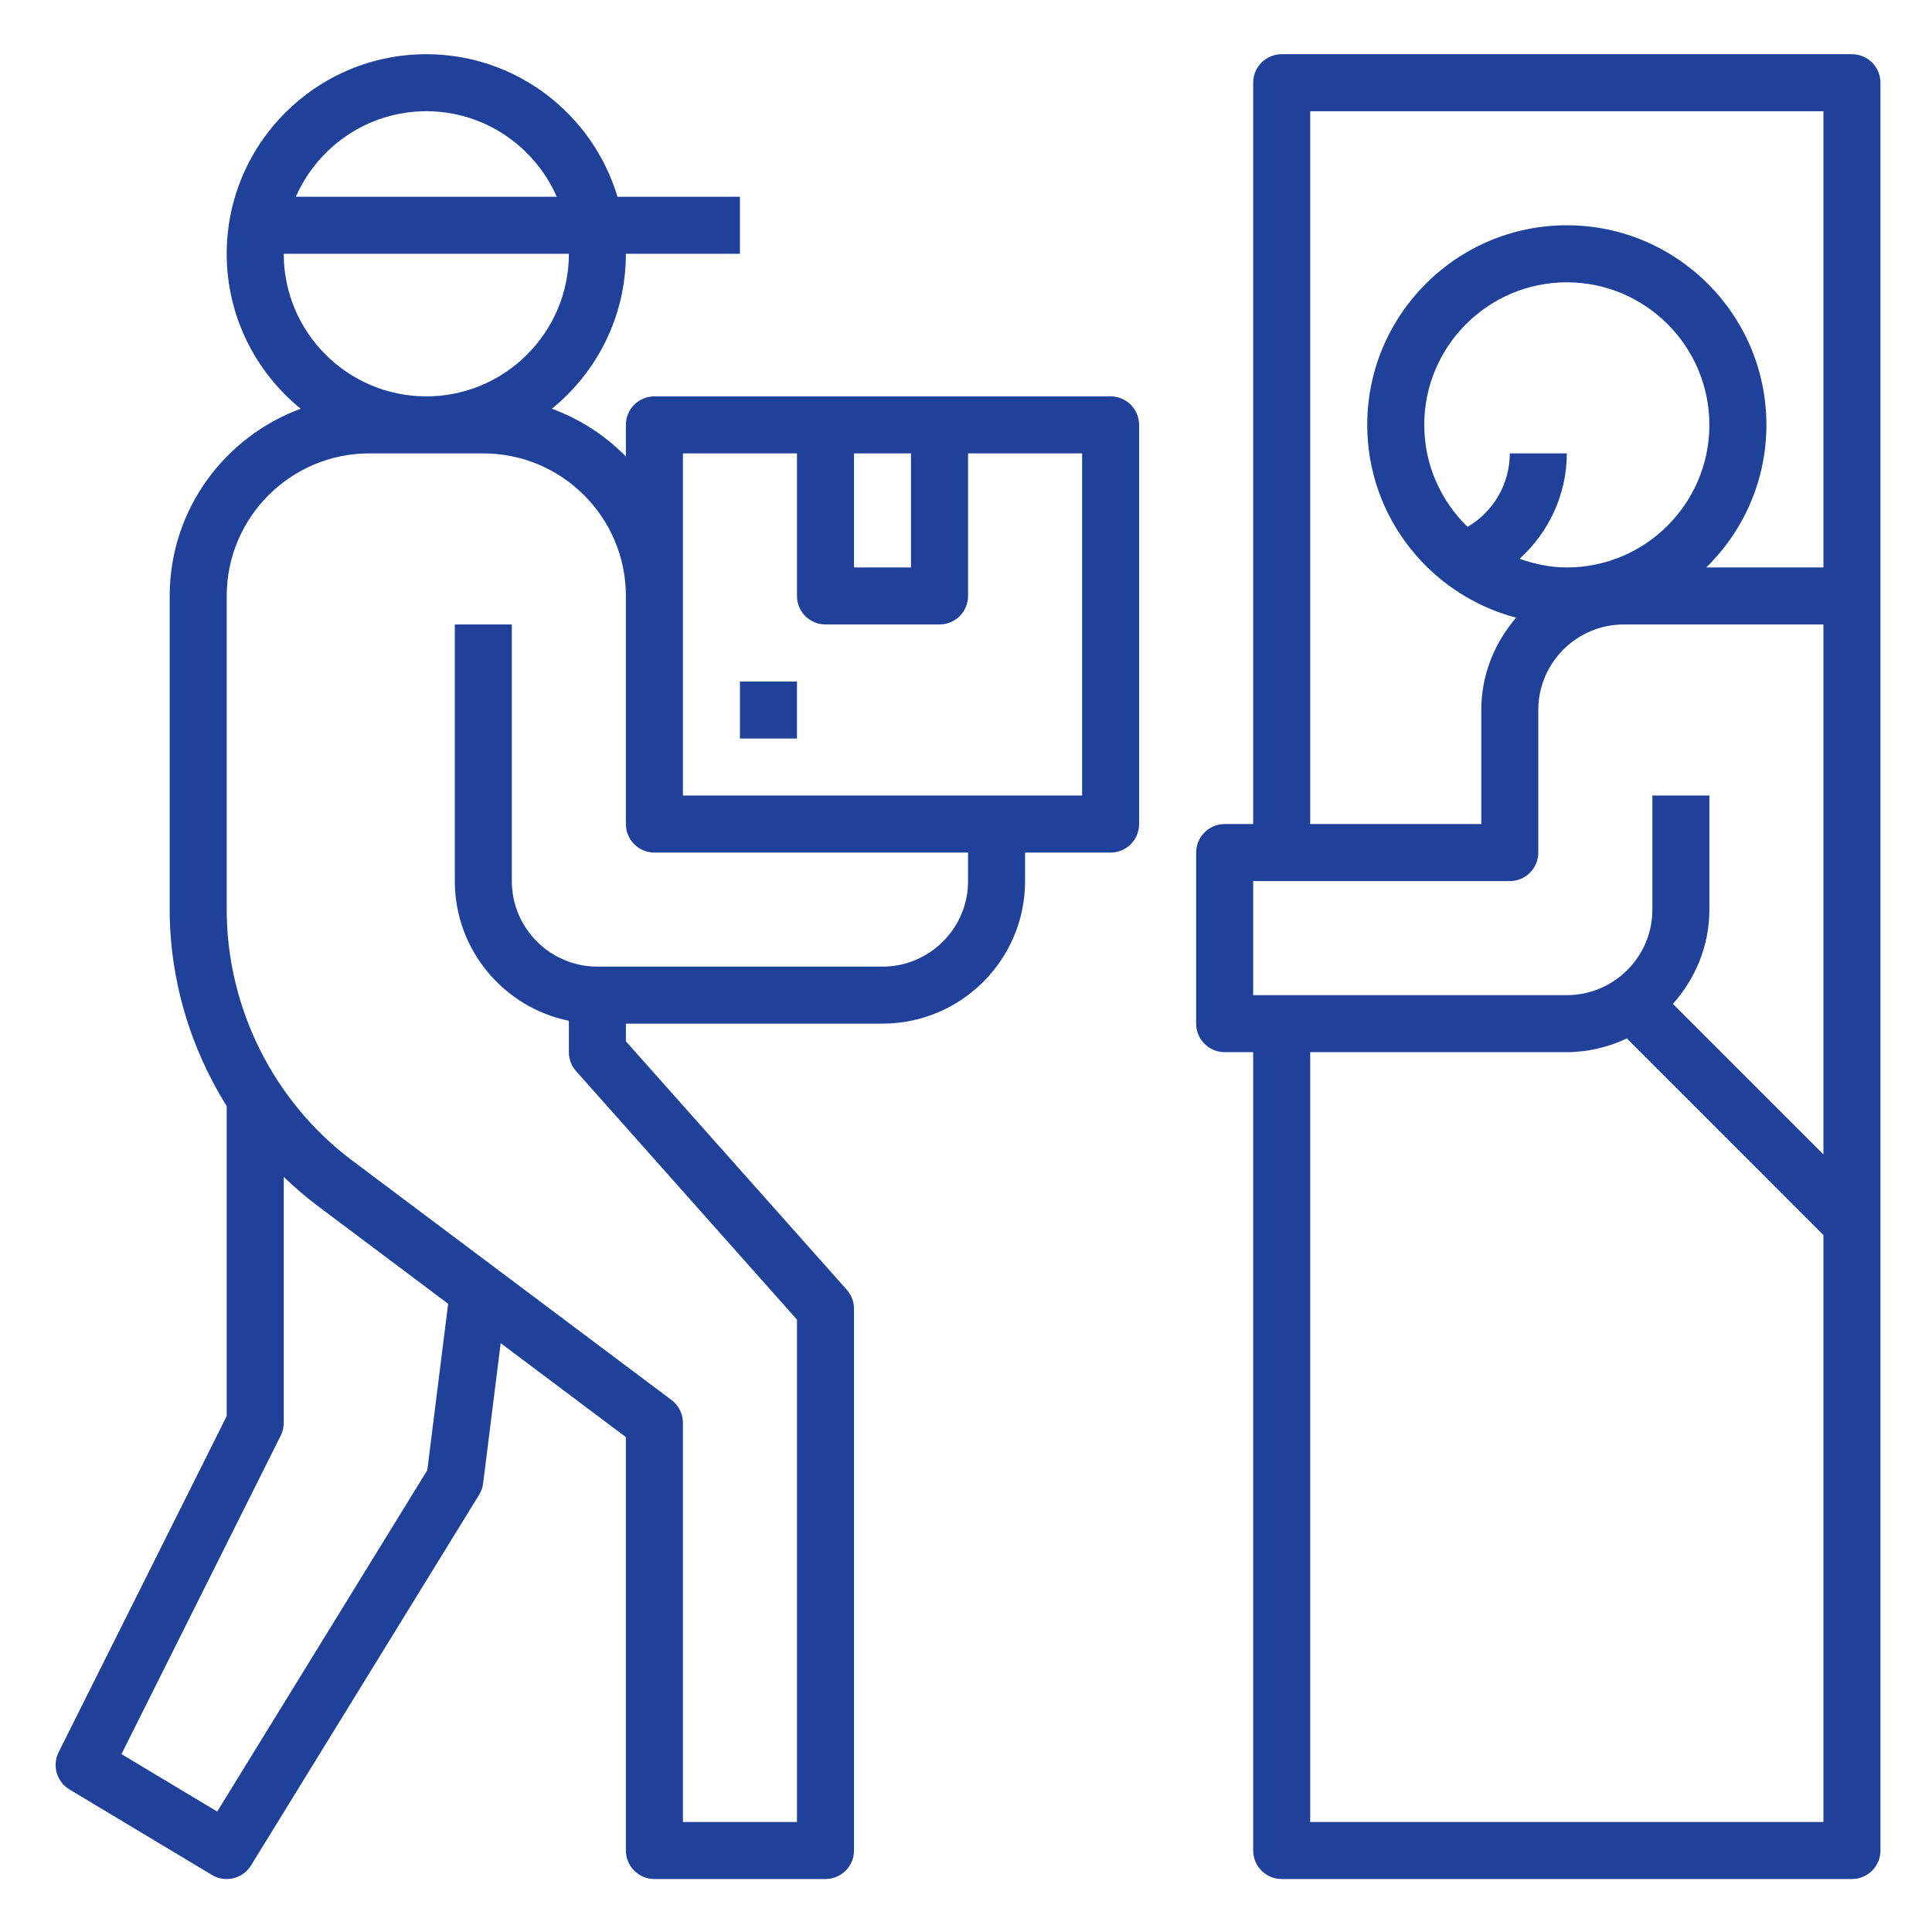 <svg xmlns="http://www.w3.org/2000/svg" xmlns:xlink="http://www.w3.org/1999/xlink" width="500" zoomAndPan="magnify" viewBox="0 0 375 375" height="500" preserveAspectRatio="xMidYMid meet" version="1.0"><defs><clipPath id="id1"><path d="M 10.246 10.246 L 222 10.246 L 222 364.996 L 10.246 364.996 Z M 10.246 10.246 " clip-rule="nonzero"/></clipPath><clipPath id="id2"><path d="M 232 10.246 L 364.996 10.246 L 364.996 364.996 L 232 364.996 Z M 232 10.246 " clip-rule="nonzero"/></clipPath></defs><g clip-path="url(#id1)"><path fill="#1f419a" d="M 215.57 76.934 L 127.02 76.934 C 123.965 76.934 121.484 79.414 121.484 82.469 L 121.484 88.613 C 117.484 84.523 112.586 81.344 107.117 79.336 C 115.875 72.23 121.484 61.395 121.484 49.262 L 143.621 49.262 L 143.621 38.195 L 119.852 38.195 C 115.078 22.211 100.262 10.523 82.746 10.523 C 61.383 10.523 44.004 27.898 44.004 49.262 C 44.004 61.395 49.617 72.23 58.371 79.336 C 43.559 84.781 32.938 98.992 32.938 115.676 L 32.938 176.551 C 32.938 190.16 36.922 203.371 44.004 214.707 L 44.004 274.863 L 11.379 340.109 C 10.09 342.691 11.004 345.84 13.484 347.332 L 41.156 363.934 C 42.047 364.465 43.031 364.719 44 364.719 C 45.859 364.719 47.676 363.785 48.719 362.086 L 92.996 290.137 C 93.41 289.465 93.676 288.711 93.773 287.926 L 97.184 260.707 L 121.484 278.938 L 121.484 359.184 C 121.484 362.238 123.965 364.719 127.02 364.719 L 160.227 364.719 C 163.281 364.719 165.762 362.238 165.762 359.184 L 165.762 254.031 C 165.762 252.676 165.262 251.371 164.367 250.352 L 121.484 202.121 L 121.484 198.688 L 171.293 198.688 C 186.551 198.688 198.965 186.277 198.965 171.02 L 198.965 165.484 L 215.57 165.484 C 218.625 165.484 221.102 163.004 221.102 159.949 L 221.102 82.469 C 221.102 79.414 218.625 76.934 215.57 76.934 Z M 176.828 88.004 L 176.828 110.141 L 165.762 110.141 L 165.762 88.004 Z M 82.746 21.59 C 94.062 21.59 103.785 28.438 108.07 38.195 L 57.422 38.195 C 61.703 28.438 71.426 21.59 82.746 21.59 Z M 55.074 49.262 L 110.418 49.262 C 110.418 64.52 98.004 76.934 82.746 76.934 C 67.488 76.934 55.074 64.52 55.074 49.262 Z M 82.938 285.363 L 42.16 351.625 L 23.578 340.473 L 54.492 278.645 C 54.875 277.879 55.074 277.027 55.074 276.168 L 55.074 228.43 C 57.164 230.445 59.367 232.348 61.715 234.109 L 86.984 253.059 Z M 187.898 171.02 C 187.898 180.172 180.449 187.621 171.293 187.621 L 115.949 187.621 C 106.797 187.621 99.348 180.172 99.348 171.02 L 99.348 121.207 L 88.281 121.207 L 88.281 171.02 C 88.281 184.383 97.805 195.562 110.418 198.129 L 110.418 204.223 C 110.418 205.578 110.914 206.887 111.812 207.902 L 154.691 256.137 L 154.691 353.648 L 132.555 353.648 L 132.555 276.168 C 132.555 274.426 131.734 272.789 130.34 271.742 L 68.355 225.254 C 53.109 213.82 44.004 195.613 44.004 176.551 L 44.004 115.676 C 44.004 100.418 56.418 88.004 71.676 88.004 L 93.812 88.004 C 109.07 88.004 121.484 100.418 121.484 115.676 L 121.484 159.949 C 121.484 163.004 123.965 165.484 127.02 165.484 L 187.898 165.484 Z M 210.035 154.414 L 132.555 154.414 L 132.555 88.004 L 154.691 88.004 L 154.691 115.676 C 154.691 118.73 157.172 121.207 160.227 121.207 L 182.363 121.207 C 185.418 121.207 187.898 118.73 187.898 115.676 L 187.898 88.004 L 210.035 88.004 Z M 210.035 154.414 " fill-opacity="1" fill-rule="nonzero"/></g><g clip-path="url(#id2)"><path fill="#1f419a" d="M 364.996 16.059 C 364.996 13 362.516 10.523 359.461 10.523 L 248.773 10.523 C 245.719 10.523 243.242 13 243.242 16.059 L 243.242 159.949 L 237.707 159.949 C 234.652 159.949 232.172 162.43 232.172 165.484 L 232.172 198.688 C 232.172 201.746 234.652 204.223 237.707 204.223 L 243.242 204.223 L 243.242 359.184 C 243.242 362.238 245.719 364.719 248.773 364.719 L 359.461 364.719 C 362.516 364.719 364.996 362.238 364.996 359.184 Z M 254.309 21.59 L 353.926 21.59 L 353.926 110.141 L 331.18 110.141 C 338.375 103.102 342.859 93.305 342.859 82.469 C 342.859 61.105 325.48 43.727 304.117 43.727 C 282.754 43.727 265.379 61.105 265.379 82.469 C 265.379 100.422 277.676 115.52 294.277 119.891 C 290.121 124.734 287.516 130.945 287.516 137.812 L 287.516 159.949 L 254.309 159.949 Z M 293.051 88.004 C 293.051 93.945 289.844 99.344 284.852 102.266 C 279.684 97.234 276.445 90.234 276.445 82.469 C 276.445 67.211 288.859 54.797 304.117 54.797 C 319.375 54.797 331.789 67.211 331.789 82.469 C 331.789 97.727 319.375 110.141 304.117 110.141 C 300.887 110.141 297.832 109.477 294.949 108.457 C 300.621 103.32 304.117 95.973 304.117 88.004 Z M 243.242 171.02 L 293.051 171.02 C 296.105 171.02 298.582 168.539 298.582 165.484 L 298.582 137.812 C 298.582 128.656 306.031 121.207 315.188 121.207 L 353.926 121.207 L 353.926 224.07 L 324.711 194.855 C 329.062 189.961 331.789 183.598 331.789 176.551 L 331.789 154.414 L 320.723 154.414 L 320.723 176.551 C 320.723 185.707 313.273 193.156 304.117 193.156 L 243.242 193.156 Z M 254.309 353.648 L 254.309 204.223 L 304.117 204.223 C 308.289 204.223 312.215 203.227 315.77 201.562 L 353.926 239.723 L 353.926 353.648 Z M 254.309 353.648 " fill-opacity="1" fill-rule="nonzero"/></g><path fill="#1f419a" d="M 143.621 132.277 L 154.691 132.277 L 154.691 143.348 L 143.621 143.348 Z M 143.621 132.277 " fill-opacity="1" fill-rule="nonzero"/></svg>